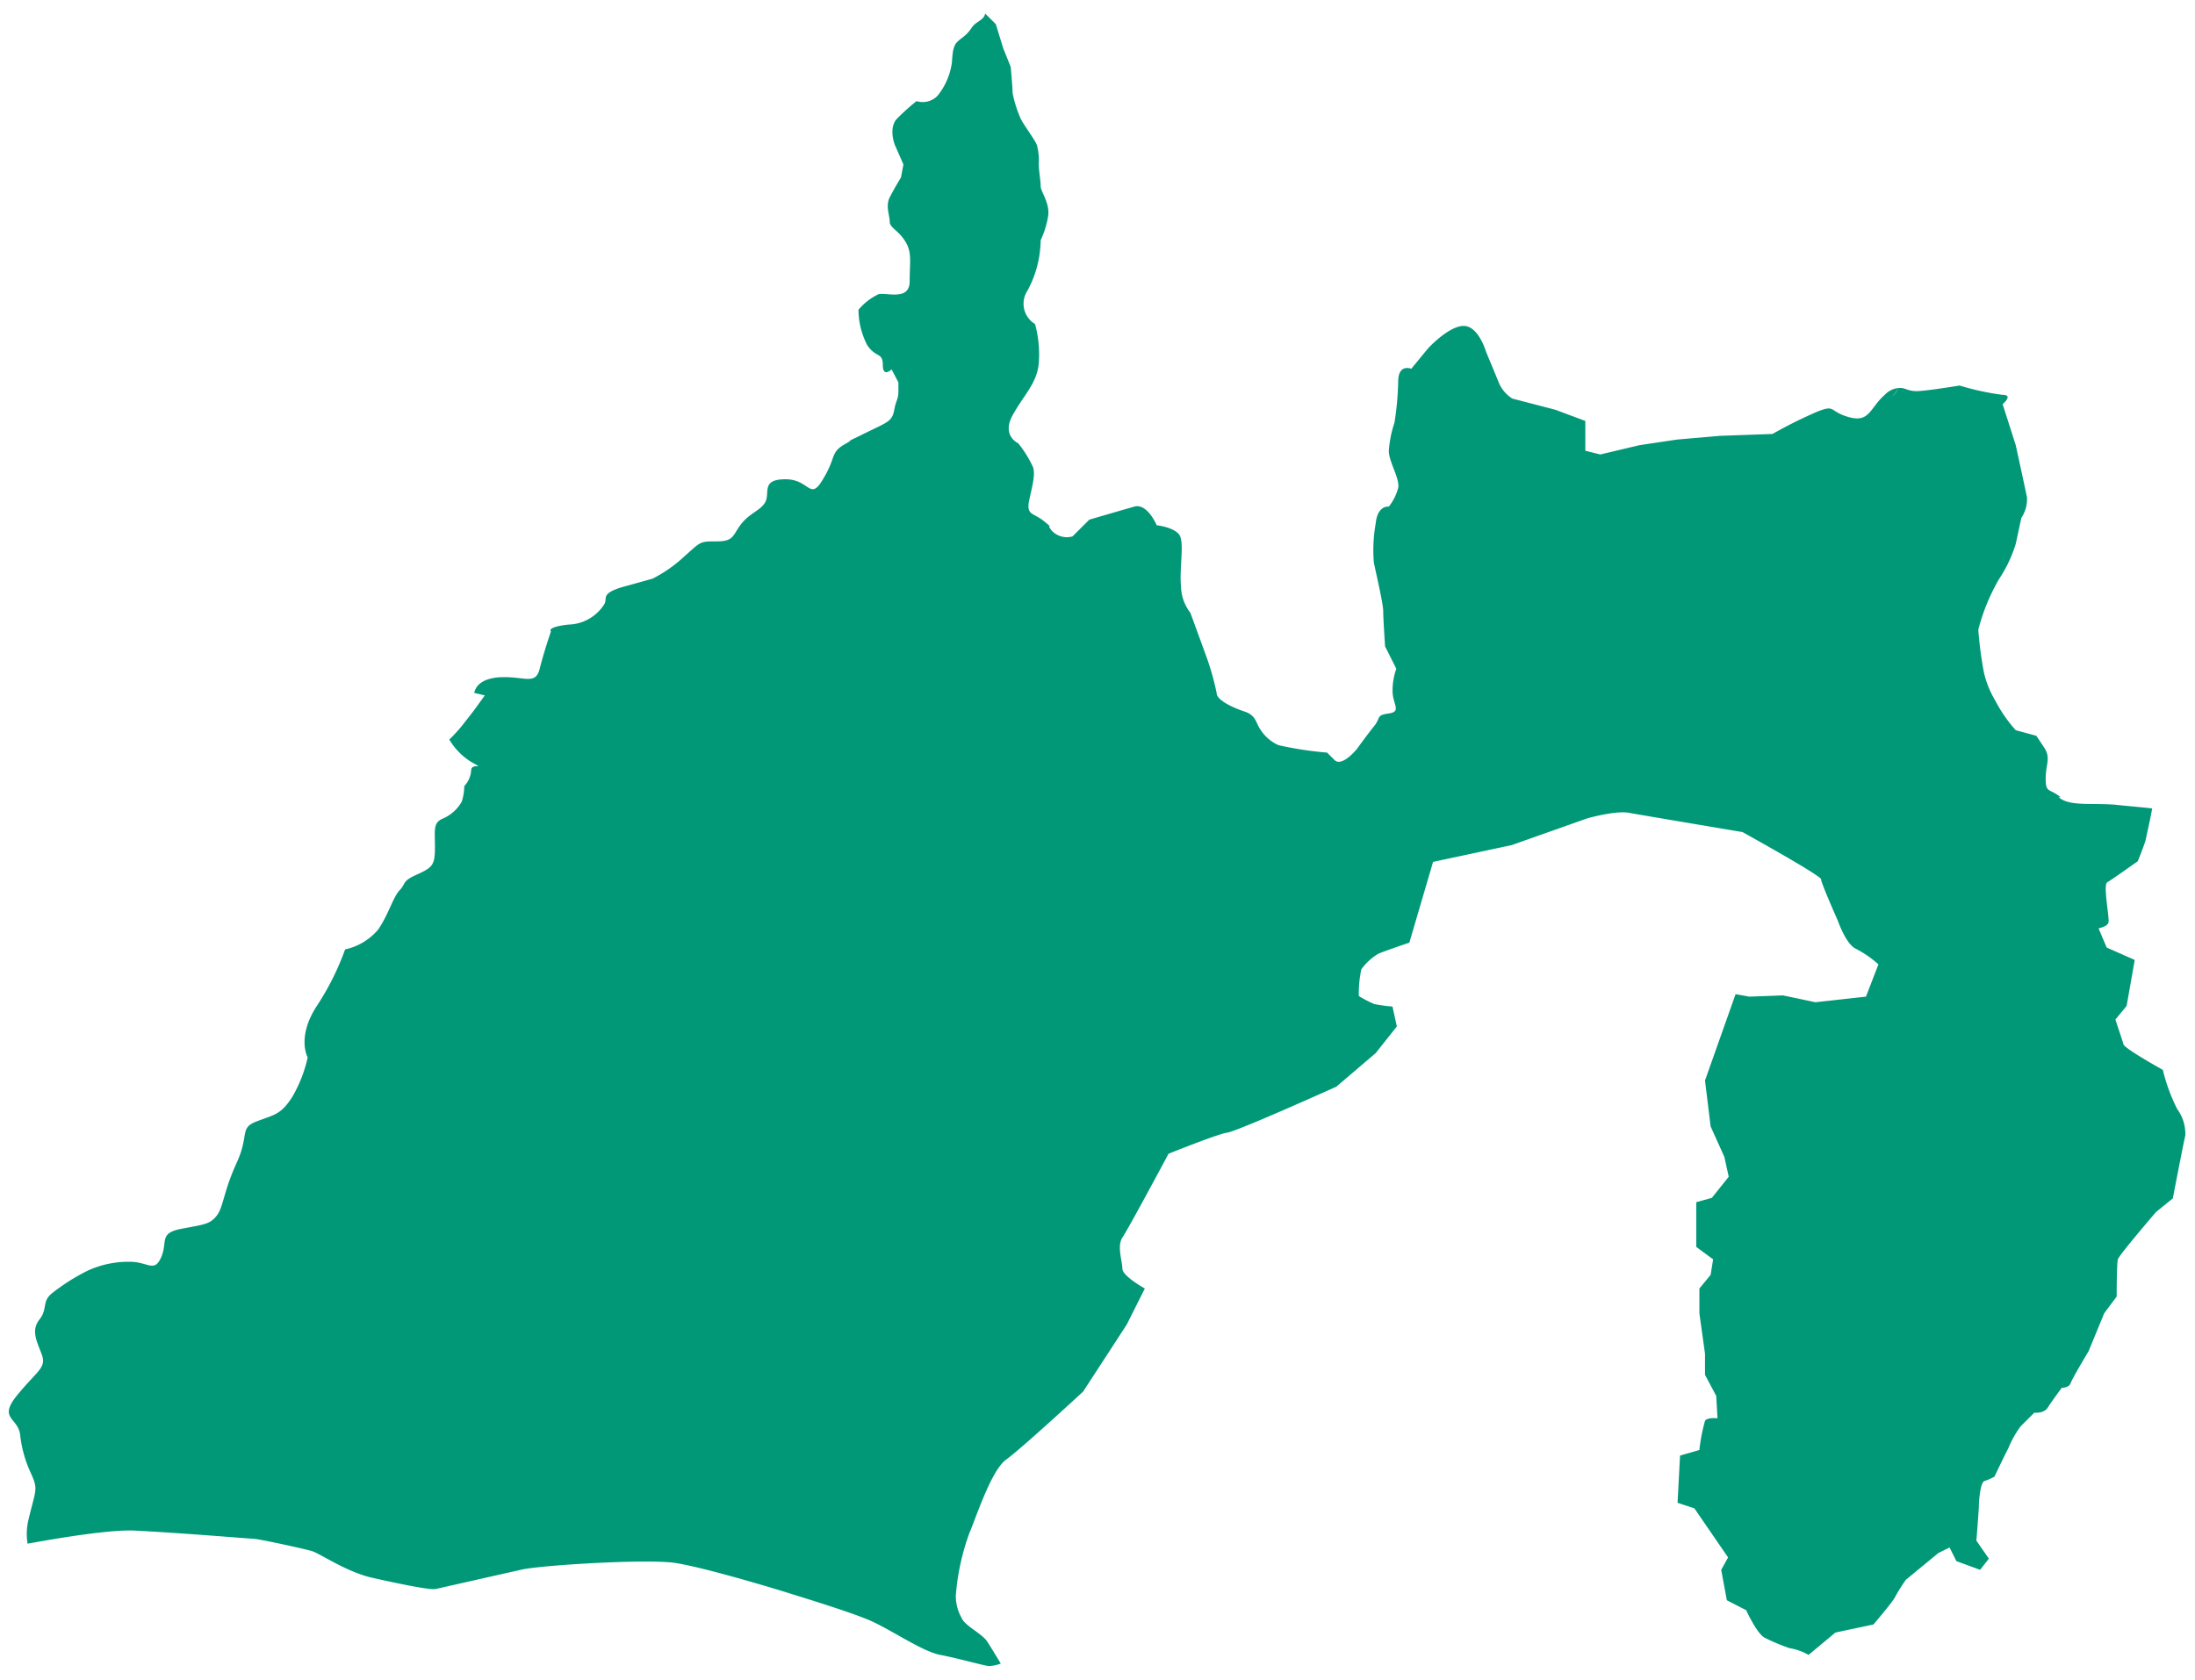 <svg xmlns="http://www.w3.org/2000/svg" xmlns:xlink="http://www.w3.org/1999/xlink" width="243" height="186" viewBox="0 0 243 186"><defs><clipPath id="a"><rect width="243" height="186" transform="translate(281 8827)" fill="#fff" opacity="0.1"/></clipPath></defs><g transform="translate(-281 -8827)" clip-path="url(#a)"><g transform="translate(146.74 8820.5)"><path d="M362.387,94.789c-1.243-1.032-1.657-.413-1.657-2.063s.621-2.269-.207-3.507l-.829-1.238-2.279-.619a15.96,15.96,0,0,1-2.279-3.3,10.706,10.706,0,0,1-1.243-3.095,40.948,40.948,0,0,1-.622-4.745,22.4,22.4,0,0,1,2.279-5.571,14.878,14.878,0,0,0,1.865-3.92l.621-2.888a3.663,3.663,0,0,0,.622-2.27c-.207-1.032-1.243-5.777-1.243-5.777l-1.451-4.539s1.244-1.032,0-1.032a29.126,29.126,0,0,1-4.765-1.032s-3.729.619-4.765.619-1.243-.413-2-.344a3.018,3.018,0,0,1-.691.963,5.406,5.406,0,0,0,.691-.963,2.392,2.392,0,0,0-1.519.756c-1.658,1.444-1.658,3.095-3.937,2.476s-1.45-1.444-3.522-.619a50.742,50.742,0,0,0-4.973,2.476l-5.8.206-4.765.413-4.144.619-4.351,1.032-1.658-.413v-3.3l-3.315-1.238-4.765-1.238a3.882,3.882,0,0,1-1.45-1.651c-.415-1.032-1.451-3.507-1.451-3.507s-.828-2.888-2.486-2.888-3.936,2.476-3.936,2.476l-1.865,2.27s-1.45-.619-1.45,1.444a32.693,32.693,0,0,1-.415,4.539,12.555,12.555,0,0,0-.621,3.095c0,1.238,1.243,3.095,1.036,4.126a5.78,5.78,0,0,1-1.036,2.063s-1.244-.206-1.451,1.857a16.72,16.72,0,0,0-.207,4.333c.207,1.032,1.036,4.539,1.036,5.364s.207,3.92.207,3.92l1.243,2.476a7.284,7.284,0,0,0-.414,2.476c0,1.444,1.036,2.27-.414,2.476s-.829.413-1.658,1.444-1.865,2.476-1.865,2.476-1.657,2.063-2.486,1.238l-.829-.825a38.613,38.613,0,0,1-5.387-.825,4.613,4.613,0,0,1-2.071-1.857c-.415-.619-.415-1.444-1.658-1.857s-3.108-1.238-3.108-2.063A29.285,29.285,0,0,0,267.7,78.9l-1.657-4.539a4.9,4.9,0,0,1-1.036-2.888c-.208-2.063.414-4.952-.208-5.777s-2.486-1.032-2.486-1.032-1.036-2.476-2.486-2.063-4.973,1.444-4.973,1.444l-1.864,1.857a2.294,2.294,0,0,1-2.279-.619c-.829-1.032.414,0-.829-1.032s-2.072-.619-1.658-2.476.622-2.682.415-3.507a12.426,12.426,0,0,0-1.658-2.682s-1.864-.825-.621-3.095,2.693-3.507,2.9-5.777a12.813,12.813,0,0,0-.414-4.333,2.63,2.63,0,0,1-.829-3.714,11.989,11.989,0,0,0,1.451-5.57,9.86,9.86,0,0,0,.828-2.682c.207-1.444-.828-2.682-.828-3.3s-.208-1.651-.208-2.476a6.34,6.34,0,0,0-.207-2.063c-.207-.619-1.657-2.476-1.865-3.095a13.314,13.314,0,0,1-.828-2.682c0-.619-.207-2.888-.207-2.888l-.829-2.063L244.5,9.169,243.323,8c-.138.756-.967.825-1.45,1.513-.691,1.032-1.036,1.032-1.658,1.651s-.483,1.994-.621,2.545a7.413,7.413,0,0,1-1.52,3.37,2.273,2.273,0,0,1-2.348.619,23.282,23.282,0,0,0-2.21,1.994c-.9,1.032-.207,2.82-.207,2.82l.967,2.2L234,26.156s-.759,1.238-1.243,2.2,0,1.994,0,2.682.967.963,1.727,2.2.483,2.2.483,4.4-2.486,1.238-3.453,1.444A6.585,6.585,0,0,0,229.3,40.8a8.617,8.617,0,0,0,.967,3.92c.967,1.444,1.727.757,1.727,2.2s.967.481.967.481l.759,1.444v.963c0,.963-.276.963-.483,2.2-.276,1.238-.76,1.238-3.661,2.682-2.969,1.444,0,0-1.726.963s-.967,1.444-2.486,3.92c-1.451,2.476-1.451,0-4.144,0s-1.727,1.444-2.21,2.476c-.484.963-1.727,1.238-2.694,2.476s-.759,1.926-2.693,1.926-1.727,0-3.66,1.719a15.407,15.407,0,0,1-3.454,2.407s-.966.275-3.453.963c-2.417.757-1.45,1.238-1.933,1.926a4.842,4.842,0,0,1-3.937,2.2c-2.486.275-1.934.757-1.934.757s-.76,2.2-1.243,4.126-1.727.756-4.627.963c-2,.206-2.486,1.1-2.625,1.719l1.175.275-1.244,1.719-.966,1.238A16.638,16.638,0,0,1,184,88.394a7.253,7.253,0,0,0,2.417,2.476c1.727.963,0,0,0,.963a2.745,2.745,0,0,1-.76,1.719,5.891,5.891,0,0,1-.276,1.719,4.424,4.424,0,0,1-2.21,1.926c-.967.481-.76,1.238-.76,3.164s-.276,2.2-1.933,2.957c-1.727.756-1.243.963-1.934,1.719-.76.757-1.243,2.682-2.417,4.4a6.636,6.636,0,0,1-3.661,2.2,29.7,29.7,0,0,1-3.176,6.327c-2.21,3.439-.967,5.639-.967,5.639a15.161,15.161,0,0,1-1.727,4.4c-1.243,1.925-1.934,1.925-3.936,2.682-1.934.756-.76,1.444-2.21,4.607s-1.451,4.883-2.211,5.846-1.45.963-3.936,1.444-1.45,1.444-2.21,3.164-1.45.481-3.453.481a10.8,10.8,0,0,0-4.627.963,22.465,22.465,0,0,0-3.937,2.476c-1.243.962-.483,1.719-1.45,2.957s-.277,2.407.276,3.92c.483,1.444-.484,1.719-2.694,4.4s0,2.476.277,4.4a13.463,13.463,0,0,0,1.243,4.4c.76,1.719.483,1.719-.276,4.882a6.778,6.778,0,0,0-.139,2.82c4.9-.894,9.669-1.582,11.948-1.444,5.456.275,12.57.894,13.053.894s5.594,1.1,6.492,1.375,3.868,2.339,6.7,2.957c2.763.619,6.354,1.376,6.976,1.238s7.6-1.719,9.461-2.132c1.865-.481,13.951-1.237,17.059-.756s10.221,2.613,11.809,3.1c1.52.481,6.976,2.132,9.324,3.094,2.348.894,6.077,3.577,8.218,3.989S243.323,191,243.806,191a4.8,4.8,0,0,0,1.244-.275s-.9-1.513-1.52-2.476c-.621-.894-2.486-1.719-2.831-2.613a4.912,4.912,0,0,1-.622-2.476,26.02,26.02,0,0,1,1.519-6.946c.622-1.375,2.349-6.808,4.006-8.046,1.727-1.238,8.564-7.565,8.564-7.565L259,153.176l2-3.989s-2.486-1.375-2.486-2.2-.622-2.475,0-3.438c.621-.894,5.11-9.284,5.11-9.284s5.456-2.2,6.492-2.338c1.105-.138,12.086-5.089,12.086-5.089l4.351-3.714,2.348-2.957-.483-2.2a18.579,18.579,0,0,1-2-.275,12.208,12.208,0,0,1-1.726-.894,12.614,12.614,0,0,1,.276-2.957,6.418,6.418,0,0,1,1.865-1.719c.621-.276,3.453-1.238,3.453-1.238l2.624-8.941,8.7-1.856,8.357-2.958s3.107-.894,4.627-.619,12.569,2.132,12.569,2.132,8.7,4.814,8.7,5.227,1.865,4.608,1.865,4.608.9,2.613,2,3.094a12.034,12.034,0,0,1,2.486,1.72l-1.381,3.576-5.594.619-3.592-.757-3.729.138-1.519-.275-3.384,9.559.621,5.089,1.519,3.37.484,2.2-1.865,2.339-1.726.481v4.951l1.864,1.376-.276,1.719-1.243,1.513v2.751l.622,4.47v2.338l1.243,2.339.138,2.475s-1.105-.137-1.381.275a19.715,19.715,0,0,0-.622,3.233l-2.141.619-.276,5.226,1.864.619,3.73,5.433-.76,1.375.622,3.37,2.141,1.1s1.243,2.75,2.141,3.094a23.178,23.178,0,0,0,2.624,1.1,6.327,6.327,0,0,1,2.141.756l2.97-2.476,4.212-.894s2-2.338,2.349-2.957a18.851,18.851,0,0,1,1.243-1.994l3.591-2.957,1.243-.619.76,1.513,2.624.962.967-1.237-1.381-1.995s.276-3.438.276-3.851.138-2.613.622-2.751a6.531,6.531,0,0,0,1.1-.481s1.243-2.614,1.519-3.1a11.424,11.424,0,0,1,1.381-2.476l1.52-1.513s1.105.138,1.519-.619c.484-.756,1.519-2.131,1.519-2.131s.76,0,.967-.482c.138-.481,2-3.576,2-3.576l1.727-4.195,1.381-1.857s0-3.713.138-4.126c.138-.481,4.213-5.227,4.213-5.227l1.865-1.513s1.243-6.464,1.381-6.946a4.625,4.625,0,0,0-.9-2.957,20.314,20.314,0,0,1-1.588-4.332s-4.213-2.339-4.351-2.82-.9-2.751-.9-2.751l1.243-1.513.9-5.089-3.108-1.375-.9-2.132s.9-.138,1.1-.619c.138-.481-.621-4.195-.138-4.47s3.384-2.338,3.384-2.338.76-1.857.9-2.476c.069-.413.483-2.132.691-3.37-1.244-.138-2.832-.275-4.144-.413-2.694-.206-4.973.206-6.216-.825Z" fill="#019878"/></g></g></svg>
